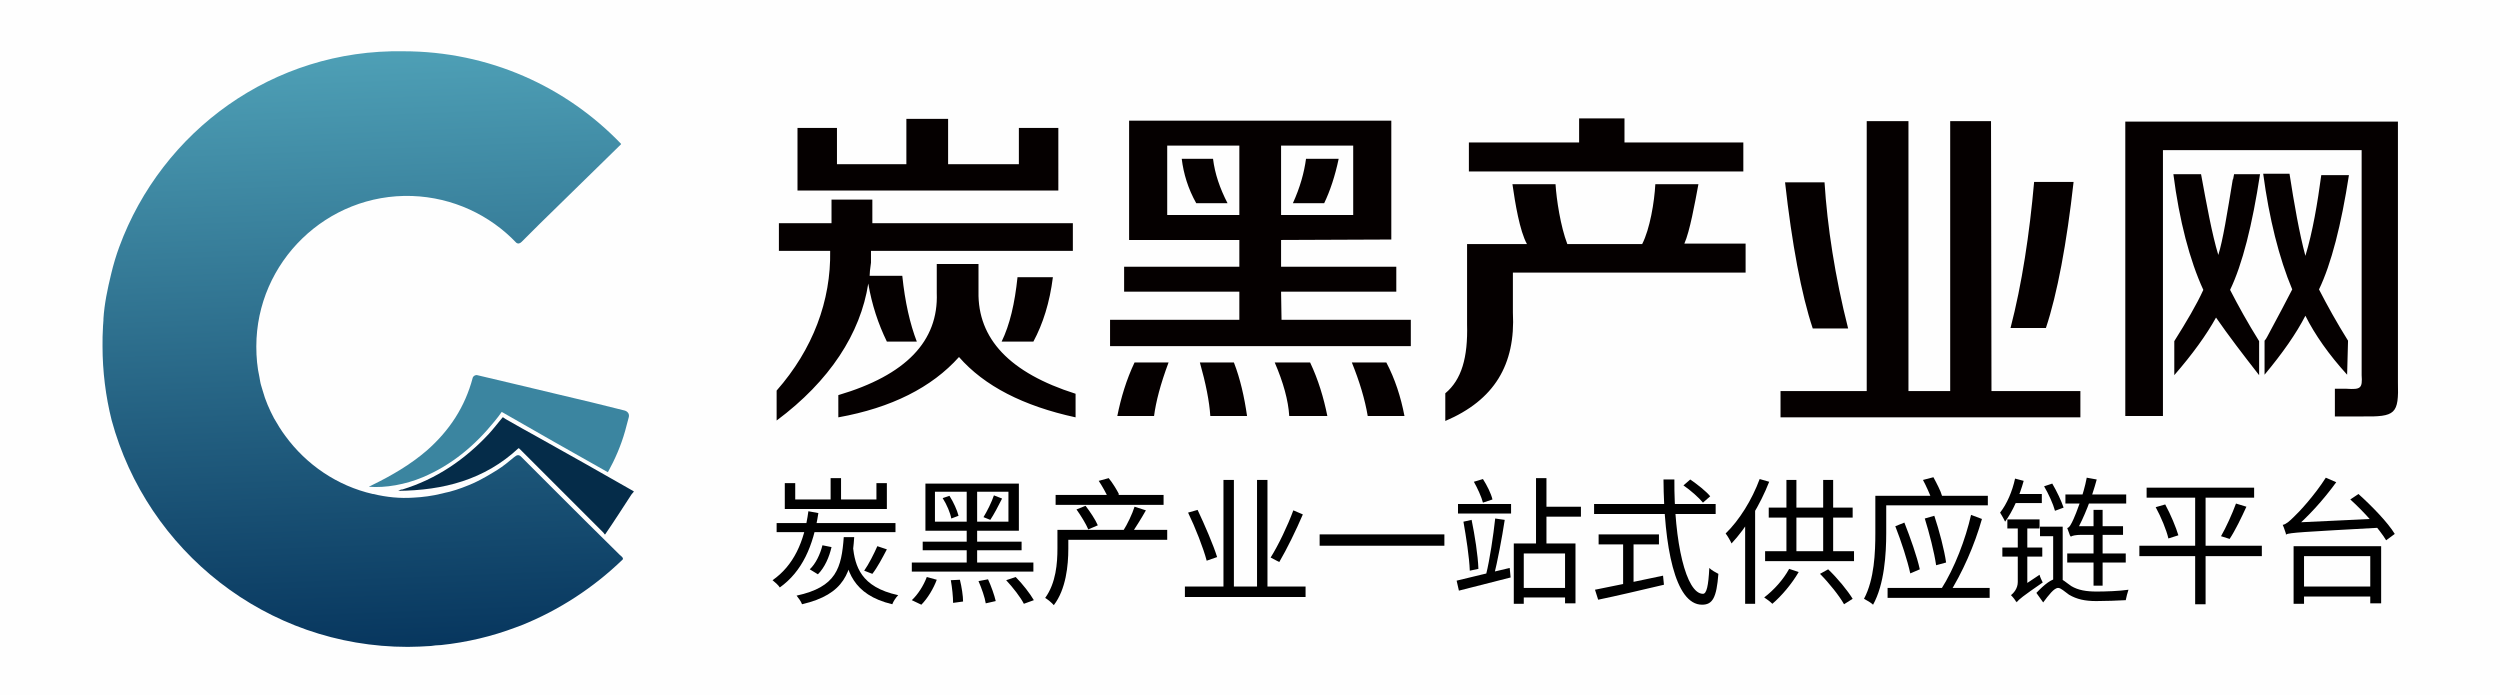 <?xml version="1.0" encoding="utf-8"?>
<!-- Generator: Adobe Illustrator 24.1.2, SVG Export Plug-In . SVG Version: 6.00 Build 0)  -->
<svg version="1.1" id="图层_1" xmlns="http://www.w3.org/2000/svg" xmlns:xlink="http://www.w3.org/1999/xlink" x="0px" y="0px"
	 viewBox="0 0 551.1 153.3" style="enable-background:new 0 0 551.1 153.3;" xml:space="preserve">
<style type="text/css">
	.st0{fill-rule:evenodd;clip-rule:evenodd;fill:#FEFEFE;}
	.st1{fill-rule:evenodd;clip-rule:evenodd;fill:#050000;}
	.st2{fill-rule:evenodd;clip-rule:evenodd;fill:#052C49;}
	.st3{fill-rule:evenodd;clip-rule:evenodd;fill:#3B85A0;}
	.st4{fill-rule:evenodd;clip-rule:evenodd;fill:url(#_602595896_1_);}
</style>
<rect y="0" class="st0" width="551.1" height="153.3"/>
<g id="mall.tanhei.com">
	<g>
		<path id="_388112176" class="st1" d="M528.6,84.2V26.8h-60.1v64.9l8.3,0V33.1h43.8v49.6c0.2,2.9-0.2,3.2-3.3,3l-2.6,0v6.1h6
			C528.1,91.9,528.8,91.3,528.6,84.2L528.6,84.2z M492.5,38.3c-0.2,1.2-0.3,1.5-0.3,1.2c-1.2,7.3-2.2,13.6-3.2,16.7
			c-1.4-4.6-2.6-11.3-3.8-17.8h-6.1c1.3,10.2,3.6,19,6.6,25.5c-1.5,3.3-3.7,7-6.4,11.3v7.5c4-4.6,7.1-8.9,9.2-12.7
			c2.7,3.9,5.9,8.1,9.5,12.7v-7.5c-2.5-4-4.6-7.8-6.4-11.3c2.7-5.6,4.9-14.3,6.6-25.5H492.5L492.5,38.3z M517.6,75.1
			c-2.5-4-4.6-7.8-6.4-11.3c2.7-5.6,4.9-14.2,6.6-25.2h-6.1c-0.8,6-1.9,12.6-3.5,17.8c-1.3-4.8-2.5-11.6-3.5-18.1l-5.8,0
			c1.3,9.8,3.5,18.6,6.4,25.5c-1.2,2.3-3,5.8-5.5,10.4c-0.2,0.4-0.4,0.7-0.6,0.9v7.5c4-4.8,7-9.1,9-13c2.1,4.2,5.2,8.6,9.2,13
			L517.6,75.1L517.6,75.1L517.6,75.1z M215.7,64.3v-6.1h-9.2v6.4c0.4,10.6-6.8,18.1-21.7,22.5V92c11.7-2.1,20.6-6.6,26.6-13.3
			c5.6,6.4,14.2,10.8,25.7,13.3v-5.2C222.6,82.2,215.5,74.7,215.7,64.3z M227.8,75.3c2.1-3.9,3.6-8.6,4.3-14.2h-7.8
			c-0.6,5.8-1.7,10.5-3.5,14.2H227.8z M233.3,28.2h-8.7l0,8c0,0,0,0,0,0l-15.6,0v-10h-9.2v10h-15.3v-8h-8.7V42l57.5,0
			C233.3,42,233.3,28.2,233.3,28.2z M195.5,75.3h6.6c-1.5-3.9-2.6-8.7-3.2-14.5h-7.2c0-0.6,0.1-1.5,0.3-2.9v-2.6h44.5v-6.1h-44.2V44
			h-9v5.2h-11.6v6.1h11.3c0.2,11-3.8,21.7-11.8,30.8v6.6c11.7-8.7,18.5-19.2,20.2-30.2C192.2,67.2,193.6,71.4,195.5,75.3L195.5,75.3
			z M270.6,44.8c-1.7-3.3-2.8-6.5-3.2-9.8l-6.9,0c0.4,3.3,1.4,6.6,3.2,9.8L270.6,44.8L270.6,44.8z M282.4,64.3h25.4v-5.5h-25.4v-5.9
			l24.3-0.1V26.6h-57.8v26.3h24.3v5.9h-25.4v5.5l25.4,0v6.2h-28.5v5.8H311v-5.8h-28.5L282.4,64.3L282.4,64.3z M282.4,32.1h15.9
			l0,15.3h-15.9V32.1z M273.2,47.4h-15.9V32.1h15.9V47.4z M246.3,91.7h8.1c0.4-3.1,1.4-7,3.2-11.8h-7.5
			C248.3,83.7,247.1,87.7,246.3,91.7z M281,79.9c1.9,4.4,3,8.4,3.2,11.8h8.4c-0.8-4-2-8-3.8-11.8H281L281,79.9z M264.5,79.9
			c1.3,4.6,2.1,8.6,2.3,11.8h8.1c-0.6-4.2-1.5-8.2-2.9-11.8H264.5z M298,79.9c1.7,4.2,2.9,8.2,3.5,11.8h8.1c-0.8-4.2-2.1-8.2-4-11.8
			H298z M285,44.8h6.9c1.3-2.7,2.4-6,3.2-9.8l-7.2,0C287.5,38,286.6,41.3,285,44.8L285,44.8z M384.2,31.4h-26.1v-5.3h-10v5.3h-24.3
			v6.4h60.5V31.4z M374.4,40.6h-9.5c-0.2,3.9-1.2,9.9-2.9,13.2l-16.5,0c-1.5-3.9-2.4-9.9-2.6-13.2l-9.5,0c0.6,4.2,1.6,10.3,3.2,13.2
			l-13.2,0v17.7c0.2,7.3-1.2,12.2-4.8,15.2v6.1c10.8-4.6,15.5-12.4,14.9-23.9v-8.8l51.3,0v-6.4h-13.5
			C372.5,51,373.6,44.9,374.4,40.6L374.4,40.6z M407.4,72.4c-2.9-11.4-4.6-22.6-5.2-32.2h-8.7c1.5,13.5,3.6,24.7,6.1,32.2H407.4z
			 M457.1,40.1h-8.7c-1,11.4-2.7,22.6-5.2,32.2h7.8C453.5,64.8,455.6,53.6,457.1,40.1z M438.9,26.7h-9v59.5h-9.2V26.7h-9.2v59.5h-19
			V92l66.1,0v-5.8l-19.6,0L438.9,26.7L438.9,26.7L438.9,26.7z"/>
	</g>
</g>
<path id="_602581392" class="st2" d="M133.3,117.8c-0.1-0.1-0.2-0.3-0.3-0.4c-6.1-6.1-12.3-12.3-18.4-18.4c-0.1-0.1-0.2-0.2-0.3-0.2
	c-7.5,7-16.6,9.3-26.5,9.4c0.1-0.1,0.3-0.1,0.4-0.2c0.2-0.1,0.3-0.1,0.5-0.1c7.5-2.3,13.8-6.6,19.1-12.3c1-1.1,2-2.4,3-3.6h0.1
	c0.2,0.1,0.4,0.3,0.6,0.4c2.4,1.4,4.8,2.7,7.3,4.1c7,3.9,13.9,7.8,20.9,11.8v0.1c-0.2,0.2-0.3,0.4-0.5,0.6c-1.9,2.9-3.8,5.9-5.8,8.8
	L133.3,117.8L133.3,117.8L133.3,117.8z"/>
<path id="_602577080" class="st3" d="M123.3,87c-6-1.4-12-2.9-18.1-4.3h0v0c-0.4-0.1-0.9,0.2-1,0.6c-1.7,6.4-5.1,11.6-10.1,16
	c-3.6,3.1-7.7,5.5-12,7.6c-0.2,0.1-0.4,0.2-0.8,0.4c3.7,0.3,8.1-0.5,11.9-2.1c6.4-2.7,11.5-7,15.8-12.3c0.6-0.7,1.1-1.4,1.6-2.1
	c7.8,4.5,15.6,8.9,23.4,13.3c1.6-2.9,2.9-5.9,3.8-9.1c0.3-1,0.5-2,0.8-3c0.2-0.7-0.2-1.3-0.9-1.5C132.9,89.3,128.1,88.1,123.3,87
	L123.3,87z"/>
<linearGradient id="_602595896_1_" gradientUnits="userSpaceOnUse" x1="-115.601" y1="119.696" x2="-117.483" y2="166.737" gradientTransform="matrix(2.835 0 0 -2.835 410.961 482.57)">
	<stop  offset="0" style="stop-color:#07365E"/>
	<stop  offset="1" style="stop-color:#4FA1B7"/>
</linearGradient>
<path id="_602595896" class="st4" d="M26.3,54.4c-0.7,1.9-1.3,3.9-1.8,6c-0.8,3.3-1.5,6.6-1.7,9.9c0,0.1,0,0.2,0,0.3
	c0,0.5-0.1,0.9-0.1,1.4c0,0,0,0,0,0.1c-0.1,1.4-0.1,2.8-0.1,4.2c0,5.6,0.7,11.1,2,16.3c7.8,28.8,34.1,50,65.3,50
	c1.7,0,3.4-0.1,5.1-0.2c0.7-0.1,1.4-0.2,2.2-0.2c5.7-0.6,11.2-1.9,16.5-3.9c0.3-0.1,0.5-0.2,0.8-0.3c0.1,0,0.2-0.1,0.3-0.1
	c8.5-3.4,16.1-8.4,22.5-14.6c0.1-0.3-0.1-0.5-0.7-1c-5.1-5-10.2-10.1-15.2-15.1c-2.2-2.2-4.3-4.3-6.5-6.5c-0.5-0.5-0.9-0.5-1.6,0.1
	c-1.2,1-2.4,2-3.7,2.8c-1.6,1-3.3,2-5,2.8c-1.8,0.8-3.6,1.5-5.5,2c-0.6,0.1-1.2,0.3-1.7,0.4c-2,0.5-4.2,0.8-6.3,0.9
	c-2.9,0.2-5.9-0.1-8.8-0.8c0,0-0.1,0-0.1,0c-7.9-1.8-14.7-6.5-19.3-12.8c-0.9-1.2-1.7-2.5-2.5-3.9c-1-1.9-1.9-3.9-2.5-6.1
	c-0.1-0.3-0.2-0.7-0.3-1c-0.2-0.6-0.3-1.3-0.4-1.9c-0.5-2.2-0.7-4.5-0.7-6.8c0-18.7,15.6-33.8,34.3-33.2c9,0.3,17.2,4.2,23,10.3
	c0.4,0.3,0.8,0.2,1.2-0.2c2.7-2.7,5.4-5.4,8.1-8c4.4-4.3,13.1-12.8,13.8-13.5c0,0,0-0.1,0-0.1c-12.1-12.6-29.1-20.4-48-20.4
	C60.2,10.8,35.7,28.9,26.3,54.4L26.3,54.4z"/>
<g>
	<path d="M180.4,113.1c-1.1,7.3-3.6,12.9-8.5,16.4c-0.3-0.5-1.1-1.2-1.6-1.6c4.6-3.2,7-8.4,7.9-15.2L180.4,113.1z M197.4,115.3v2
		h-26.2v-2H197.4z M175.3,106.5v3.6h17.9v-3.6h2.3v5.7h-22.5v-5.7H175.3z M188.3,118.4c-0.5,7.8-2.1,12.6-11.5,14.8
		c-0.2-0.6-0.8-1.4-1.2-1.9c8.8-1.9,9.9-6.1,10.4-12.9H188.3z M183.3,120.6c-0.5,2.2-1.5,4.5-3,6l-1.8-1.1c1.3-1.2,2.3-3.3,2.8-5.3
		L183.3,120.6z M185.4,105.4v6.4h-2.3v-6.4H185.4z M198,131.2c-0.5,0.5-1.1,1.4-1.3,2c-8.9-2.1-10.1-7.7-10.8-12.6l2.1-0.2
		C188.5,124.8,189.7,129.4,198,131.2z M195.5,121.1c-1,1.9-2.1,4-3.2,5.4l-1.8-0.7c1-1.4,2.2-3.8,2.9-5.4L195.5,121.1z"/>
	<path d="M227.8,124v2H201v-2H227.8z M206.5,127.8c-0.7,1.9-2,4.1-3.4,5.5l-2.1-1c1.3-1.2,2.6-3.2,3.3-5.1L206.5,127.8z
		 M225.2,119.4v1.9h-21.8v-1.9H225.2z M224.6,106.6V117H204v-10.4H224.6z M206.1,115h16.2v-6.6h-16.2V115z M209.3,109.3
		c0.9,1.4,1.7,3.2,2,4.4l-1.6,0.6c-0.2-1.2-1-3.1-1.9-4.5L209.3,109.3z M211.6,127.8c0.4,1.6,0.7,3.6,0.7,4.8l-2.2,0.3
		c0-1.3-0.2-3.3-0.5-5L211.6,127.8z M215.4,107.4V125h-2.3v-17.7H215.4z M217.8,127.7c0.7,1.5,1.4,3.5,1.7,4.8l-2.2,0.5
		c-0.2-1.3-0.9-3.3-1.6-4.9L217.8,127.7z M220.9,109.9c-0.8,1.6-1.8,3.5-2.6,4.7l-1.5-0.6c0.8-1.3,1.8-3.3,2.3-4.8L220.9,109.9z
		 M223.9,127.2c1.5,1.5,3.2,3.7,4,5.1l-2.2,0.8c-0.7-1.4-2.4-3.6-3.9-5.2L223.9,127.2z"/>
	<path d="M235.5,116.8v4.2c0,3.6-0.5,8.9-3.2,12.4c-0.4-0.5-1.4-1.3-1.9-1.6c2.4-3.3,2.7-7.7,2.7-10.9v-4.1H235.5z M256.5,109.1v2.2
		h-23.8v-2.2H256.5z M257.3,116.8v2.2h-22.9v-2.2H257.3z M239.3,111.5c1,1.3,2.2,3.1,2.7,4.3l-2.1,0.9c-0.5-1.2-1.6-3-2.6-4.4
		L239.3,111.5z M244.4,105.4c0.9,1.1,1.8,2.6,2.3,3.6l-2.4,0.8c-0.4-1-1.3-2.6-2.1-3.8L244.4,105.4z M252.6,112.5
		c-1,1.8-2.3,3.8-3.2,5.2l-1.8-0.7c0.9-1.4,2-3.7,2.5-5.3L252.6,112.5z"/>
	<path d="M287.8,129.3v2.3h-26.6v-2.3H287.8z M264,112.4c1.6,3.4,3.5,7.8,4.3,10.4l-2.3,0.8c-0.7-2.7-2.5-7.3-4.1-10.6L264,112.4z
		 M272,105.8v24.5h-2.3v-24.5H272z M279.4,105.8v24.6h-2.3v-24.6H279.4z M287.2,113.4c-1.5,3.5-3.5,7.6-5.2,10.5l-1.9-1
		c1.7-2.7,3.8-7.1,5-10.4L287.2,113.4z"/>
	<path d="M318.4,117.8v2.5h-27.5v-2.5H318.4z"/>
	<path d="M332.8,125.2l0.2,2.1c-4,1-8.2,2.1-11.4,2.9l-0.5-2.2C324,127.3,328.5,126.2,332.8,125.2z M333.1,111.1v2.1h-11.7v-2.1
		H333.1z M324.4,114.6c0.7,3.4,1.4,7.8,1.5,10.8l-1.9,0.4c-0.1-2.9-0.8-7.4-1.4-10.8L324.4,114.6z M326.9,105.6
		c0.9,1.4,1.8,3.2,2.1,4.5l-2.1,0.7c-0.3-1.2-1.2-3.2-2-4.6L326.9,105.6z M331.7,114.6c-0.6,4-1.6,9.2-2.4,12.4l-1.7-0.4
		c0.8-3.2,1.6-8.6,2-12.3L331.7,114.6z M347.3,119.9V133H345v-11h-9.1v11.1h-2.2v-13.3H347.3z M346.1,129.6v2.1h-11.4v-2.1H346.1z
		 M340.9,105.4v15.3h-2.3v-15.3H340.9z M348.5,111.7v2.2h-8.6v-2.2H348.5z"/>
	<path d="M378.2,111.1v2.2h-26.8v-2.2H378.2z M366.6,126.9l0.2,2c-5.1,1.2-10.6,2.5-14.5,3.3l-0.7-2.2
		C355.1,129.3,361,128.1,366.6,126.9z M365.7,117.8v2.2h-13.3v-2.2H365.7z M360.1,118.9v10.7h-2.3v-10.7H360.1z M369.1,105.6
		c-0.1,14,2.6,25.3,6.3,25.3c0.8,0,1.2-1.7,1.4-5.7c0.5,0.5,1.4,1,2,1.3c-0.4,5.3-1.3,6.8-3.6,6.8c-6,0-8.4-13-8.5-27.6H369.1z
		 M372.6,105.7c1.6,1.1,3.5,2.6,4.4,3.7l-1.6,1.4c-0.9-1.1-2.7-2.7-4.3-3.8L372.6,105.7z"/>
	<path d="M390,106.2c-2,5.1-5.1,10.2-8.3,13.6c-0.2-0.5-0.9-1.7-1.3-2.2c3-2.9,5.8-7.4,7.5-12L390,106.2z M386.9,111.1L386.9,111.1
		l0,22h-2.2v-19.8L386.9,111.1z M396.5,126.1c-1.5,2.6-3.8,5.3-5.8,7c-0.4-0.4-1.3-1.1-1.8-1.4c2.1-1.6,4.2-3.9,5.5-6.3L396.5,126.1
		z M408.7,121.5v2.2h-19.6v-2.2H408.7z M408.4,111.9v2.2h-18.5v-2.2H408.4z M396,105.8v16.9h-2.2v-16.9H396z M403,125.5
		c2.1,2,4.3,4.7,5.4,6.5l-1.9,1.2c-1-1.8-3.3-4.7-5.3-6.7L403,125.5z M404.1,105.8v17h-2.2v-17H404.1z"/>
	<path d="M415.8,109.3v8.2c0,4.6-0.4,11.3-2.9,15.8c-0.4-0.4-1.4-1-2-1.3c2.3-4.3,2.5-10.3,2.5-14.5v-8.2H415.8z M438.2,109.3v2.1
		h-23.6v-2.1H438.2z M438.6,129.6v2.2h-22.5v-2.2H438.6z M419.8,115.2c1.3,3.3,2.8,7.5,3.4,10.3l-2.1,0.9c-0.6-2.8-2-7.1-3.3-10.4
		L419.8,115.2z M426.2,105.2c0.7,1.3,1.6,3,1.9,4.1l-2.3,0.7c-0.4-1.1-1.2-2.9-1.9-4.2L426.2,105.2z M426.4,113.7
		c1.1,3.3,2.2,7.5,2.6,10.3l-2.2,0.6c-0.4-2.8-1.5-7.1-2.5-10.3L426.4,113.7z M436.9,114.4c-1.6,5.7-4.3,11.9-7.5,16.9
		c-0.3-0.4-1-1-1.5-1.4c3-4.7,5.4-11.1,6.6-16.4L436.9,114.4z"/>
	<path d="M446.1,106c-0.9,3.3-2.4,6.7-4.1,9c-0.2-0.5-0.8-1.5-1.1-2c1.5-1.9,2.7-4.7,3.3-7.5L446.1,106z M450.2,120.7v2h-8.8v-2
		H450.2z M449.6,114.5v2h-7.1v-2H449.6z M443.3,131.2c0.5-0.4,1.5-1.4,1.5-2.9v-12.7h2.1V130c0,0-2.4,2-2.4,2.8
		C444.3,132.3,443.7,131.6,443.3,131.2z M450.1,108.9v2h-6.4l0.4-2H450.1z M444.2,130.8l0.6-0.9l4.8-3.2c0.1,0.5,0.5,1.3,0.7,1.7
		c-4.5,3.1-5.2,3.7-5.7,4.3L444.2,130.8z M456.6,129.2c1.5,0.9,3.3,1.2,5.6,1.2c1.9,0,5-0.1,7-0.4c-0.2,0.6-0.5,1.7-0.6,2.3
		c-1.6,0.1-4.6,0.2-6.5,0.2c-2.5,0-4.3-0.4-6-1.4c-1-0.7-1.8-1.5-2.4-1.5c-0.9,0-2.1,1.6-3.3,3.2l-1.5-2.1c1.7-1.8,3.4-3.2,4.8-3.2
		C454.7,127.6,455.4,128.4,456.6,129.2z M454.7,129h-2.1v-10.8h-2.9v-2.1h5V129z M452.4,106.6c1,1.7,2,3.8,2.5,5.3l-1.9,0.7
		c-0.4-1.5-1.4-3.7-2.4-5.4L452.4,106.6z M468.7,109v2h-13.4v-2H468.7z M468.6,122v2h-12.9v-2H468.6z M455.7,116.4
		c0.5-0.1,0.9-0.9,1.4-2c0.5-1.1,2.2-5.3,2.9-9.1l2.2,0.4c-1.1,4.1-2.8,8.4-4.5,11.4v0.1c0,0-1.3,0.7-1.3,1.1
		C456.3,118,455.9,117,455.7,116.4z M456.4,116.6l1.2-0.6h10.4l0,1.9h-9.2c-1.2,0-2.1,0.2-2.3,0.4V116.6z M463.5,112.4v16.7h-2
		v-16.7H463.5z"/>
	<path d="M498.6,120.3v2.3h-27v-2.3H498.6z M496.9,107.5v2.2h-23.7v-2.2H496.9z M477.3,111.2c1.2,2.2,2.4,5.1,2.9,6.8l-2.2,0.7
		c-0.4-1.8-1.6-4.7-2.8-6.9L477.3,111.2z M486.2,108.4v24.8h-2.3v-24.8H486.2z M495.2,111.7c-1.1,2.4-2.5,5.3-3.7,7.1l-1.9-0.6
		c1.1-1.9,2.5-5,3.3-7.2L495.2,111.7z"/>
	<path d="M503.2,115.7c0.7-0.1,1.5-0.8,2.5-1.8c1.1-1,4.6-4.8,7-8.6l2.3,1c-2.9,4-6.3,7.7-9.5,10.4v0.1c0,0-1.5,0.7-1.5,1.1
		C503.8,117.4,503.5,116.3,503.2,115.7z M503.9,116.1l1.7-0.9l19.2-0.9c0,0.6,0.1,1.5,0.2,2c-18.1,1-19.9,1.1-21.1,1.5L503.9,116.1z
		 M524.9,120.4v12.6h-2.4v-10.4h-14.6v10.5h-2.3v-12.7H524.9z M523.6,129.3v2.2h-16.9v-2.2H523.6z M519.9,108.9
		c2.9,2.6,6.5,6.3,8,8.8l-1.9,1.4c-1.5-2.5-4.9-6.3-7.9-9L519.9,108.9z"/>
</g>
</svg>
